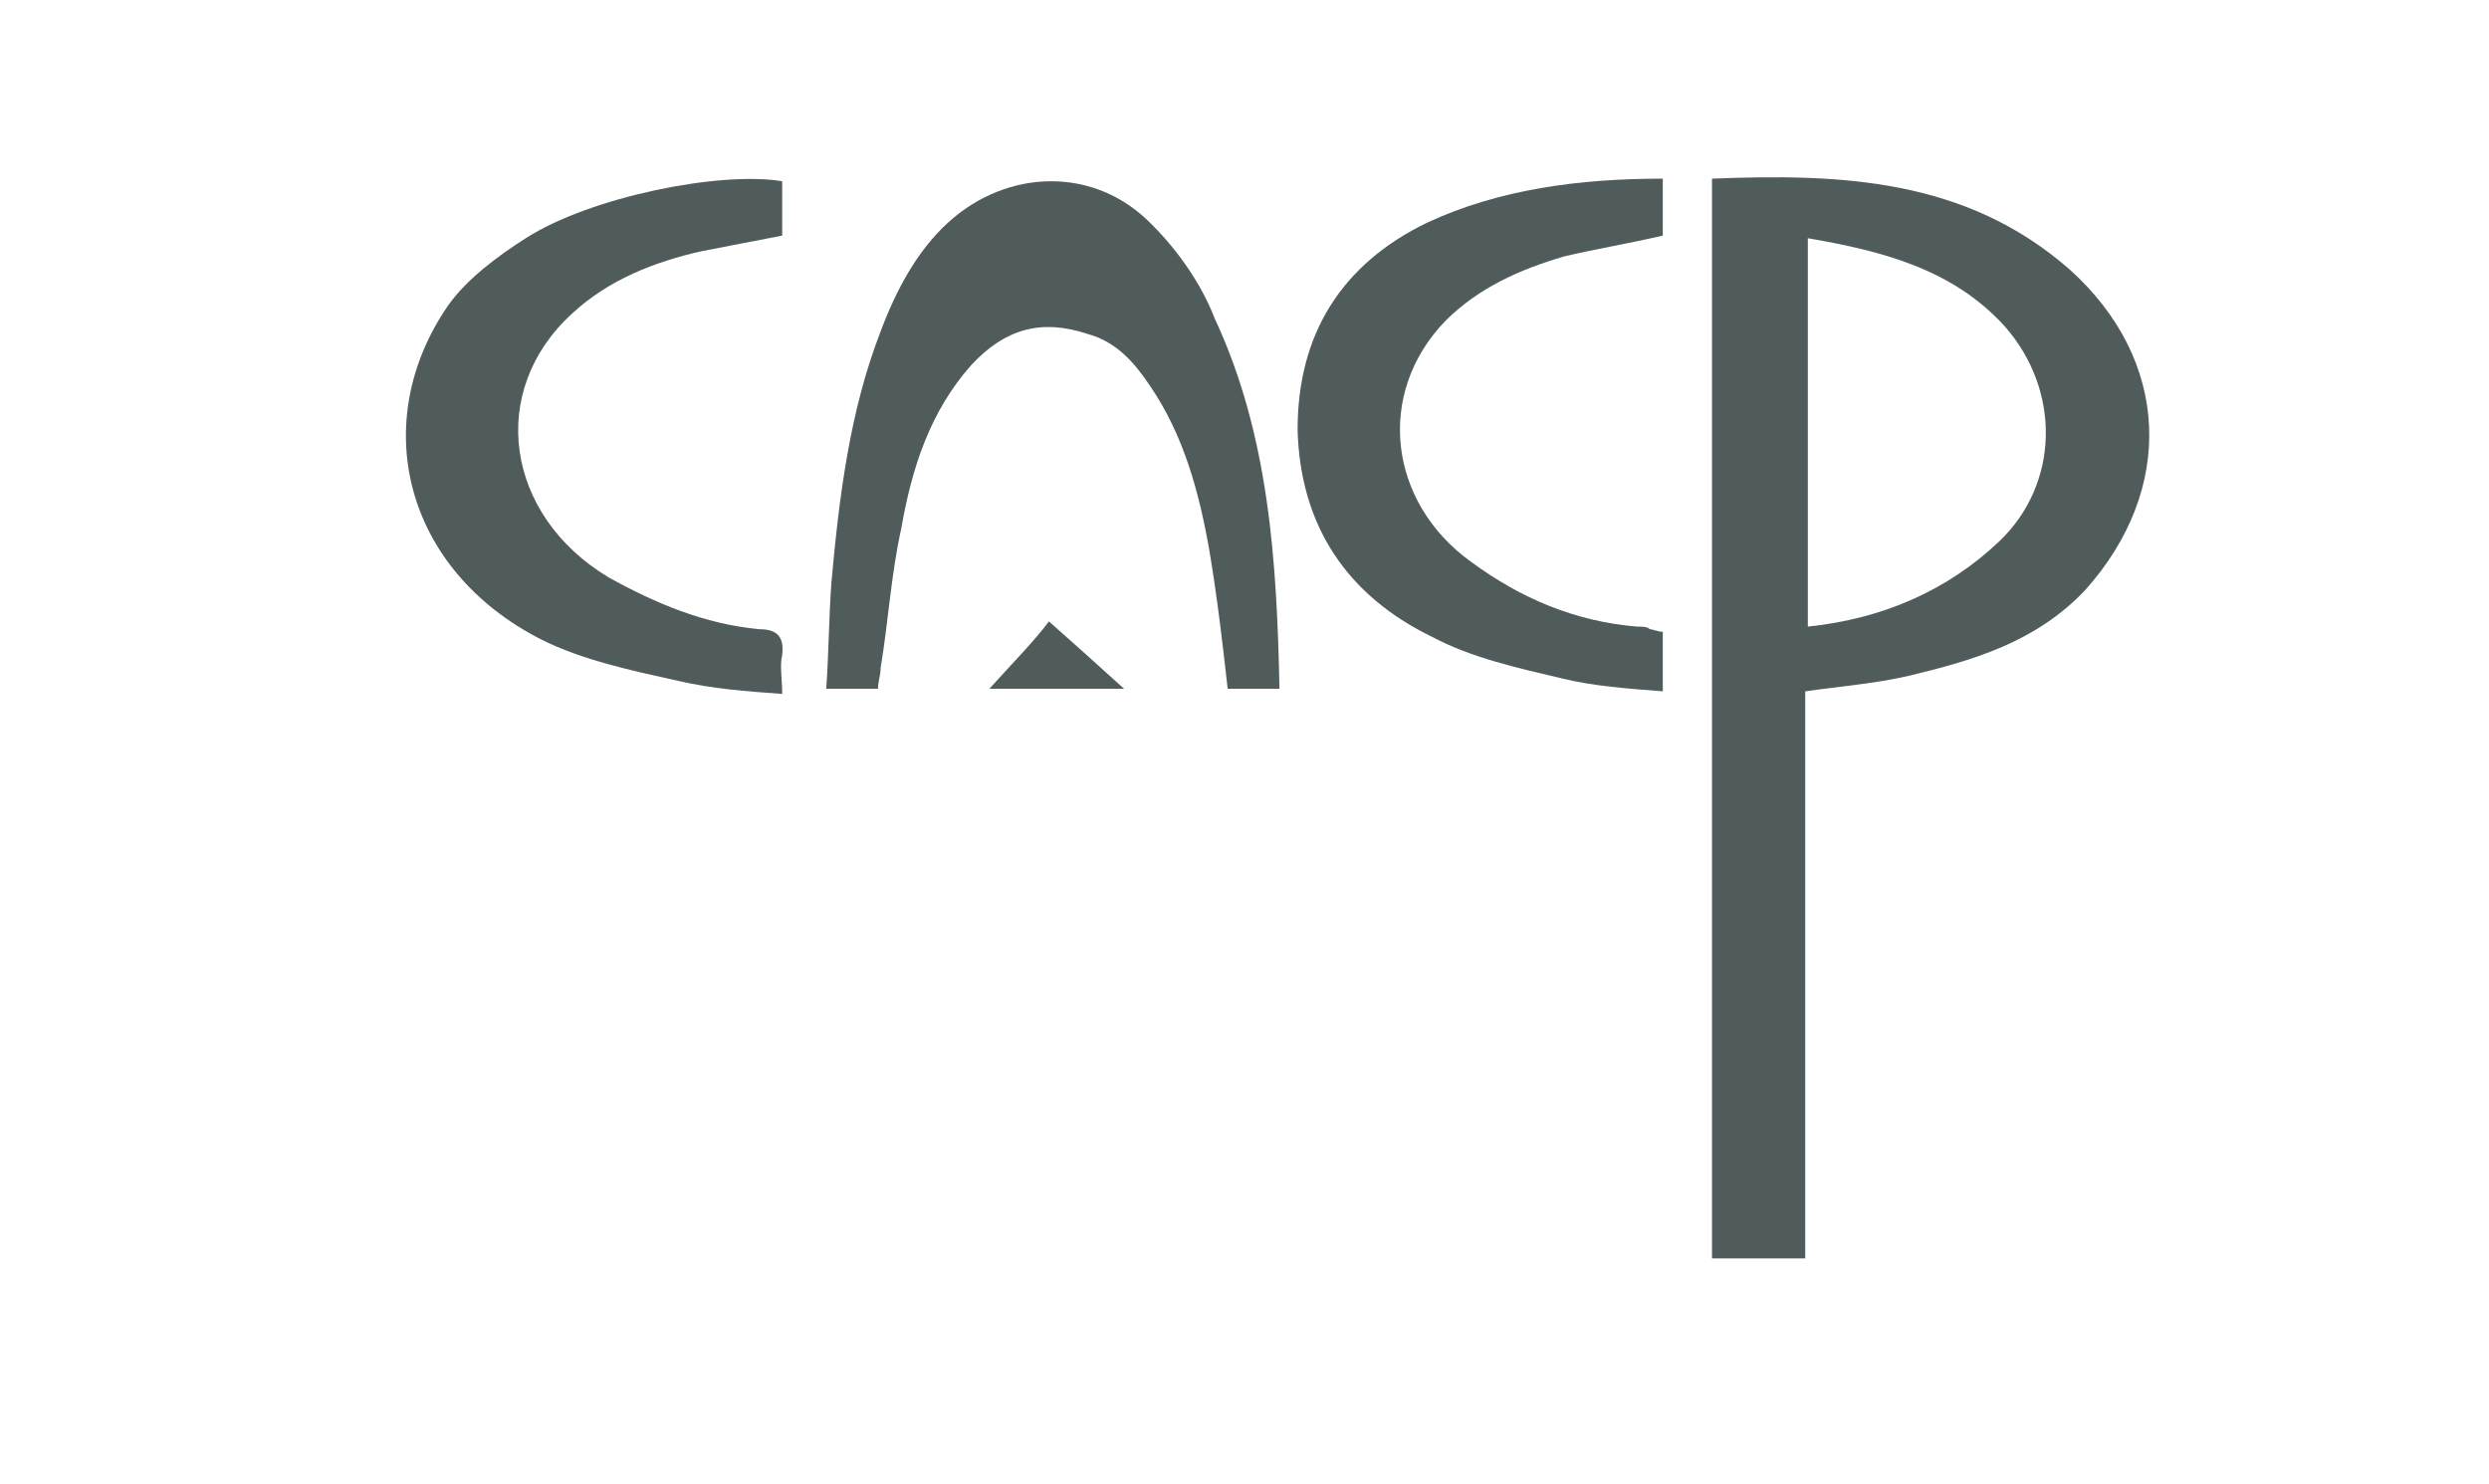<?xml version="1.0" encoding="utf-8"?>
<!-- Generator: Adobe Illustrator 22.0.1, SVG Export Plug-In . SVG Version: 6.00 Build 0)  -->
<svg version="1.1" id="Calque_1" xmlns="http://www.w3.org/2000/svg" xmlns:xlink="http://www.w3.org/1999/xlink" x="0px" y="0px"
	 viewBox="0 0 96.1 57.3" style="enable-background:new 0 0 96.1 57.3;" xml:space="preserve">
<style type="text/css">
	.st0{fill:#505C5B;}
</style>
<g>
	<path class="st0" d="M77.2,20.9c-2,1.9-4.5,3-7.4,3.3v-15c2.9,0.5,5.6,1.2,7.6,3.4C79.6,15.1,79.5,18.7,77.2,20.9 M79.9,10.4
		c-4-3.5-8.8-3.7-13.8-3.5v41.7h3.6V37.7V26.7c1.4-0.2,2.7-0.3,4-0.6c2.5-0.6,4.9-1.3,6.8-3.3C84,18.9,83.8,13.9,79.9,10.4"/>
	<path class="st0" d="M49.4,26.6h-2c-0.2-1.8-0.4-3.5-0.7-5.3c-0.4-2.3-1-4.5-2.3-6.4c-0.6-0.9-1.3-1.7-2.4-2
		c-1.8-0.6-3.2-0.2-4.5,1.2c-1.6,1.8-2.3,4-2.7,6.3c-0.4,1.8-0.5,3.6-0.8,5.4c0,0.3-0.1,0.5-0.1,0.8h-2c0.1-1.4,0.1-2.7,0.2-4.1
		c0.3-3.3,0.7-6.6,1.9-9.7c0.6-1.6,1.4-3.1,2.6-4.2c2.3-2.1,5.7-2.2,7.9,0.1c1,1,1.9,2.3,2.4,3.6C49,16.8,49.3,21.7,49.4,26.6"/>
	<path class="st0" d="M30.2,7v2.1c-1,0.2-2.1,0.4-3.1,0.6c-1.8,0.4-3.6,1.1-5,2.4c-3.3,3-2.6,7.8,1.4,10.2c1.8,1,3.7,1.8,5.8,2
		c0.6,0,1,0.2,0.9,1c-0.1,0.4,0,0.9,0,1.5c-1.4-0.1-2.7-0.2-4-0.5c-1.8-0.4-3.7-0.8-5.3-1.6c-5.3-2.7-6.7-8.4-3.6-12.9
		c0.7-1,1.9-1.9,3-2.6C22.8,7.6,27.8,6.6,30.2,7"/>
	<path class="st0" d="M64.2,6.9v2.2c-1.3,0.3-2.5,0.5-3.8,0.8c-1.7,0.5-3.3,1.2-4.6,2.5c-2.7,2.8-2.2,7,1,9.3c1.9,1.4,4,2.3,6.4,2.5
		c0.2,0,0.4,0,0.5,0.1c0.1,0,0.3,0.1,0.5,0.1v2.3c-1.3-0.1-2.7-0.2-3.9-0.5c-1.7-0.4-3.5-0.8-5-1.6c-3.3-1.6-5.1-4.3-5.2-8
		c0-3.7,1.7-6.4,5-8C57.9,7.3,61,6.9,64.2,6.9"/>
	<path class="st0" d="M38.2,26.6c0.9-1,1.7-1.8,2.3-2.6c0.9,0.8,1.8,1.6,2.9,2.6H38.2z"/>
</g>
</svg>
